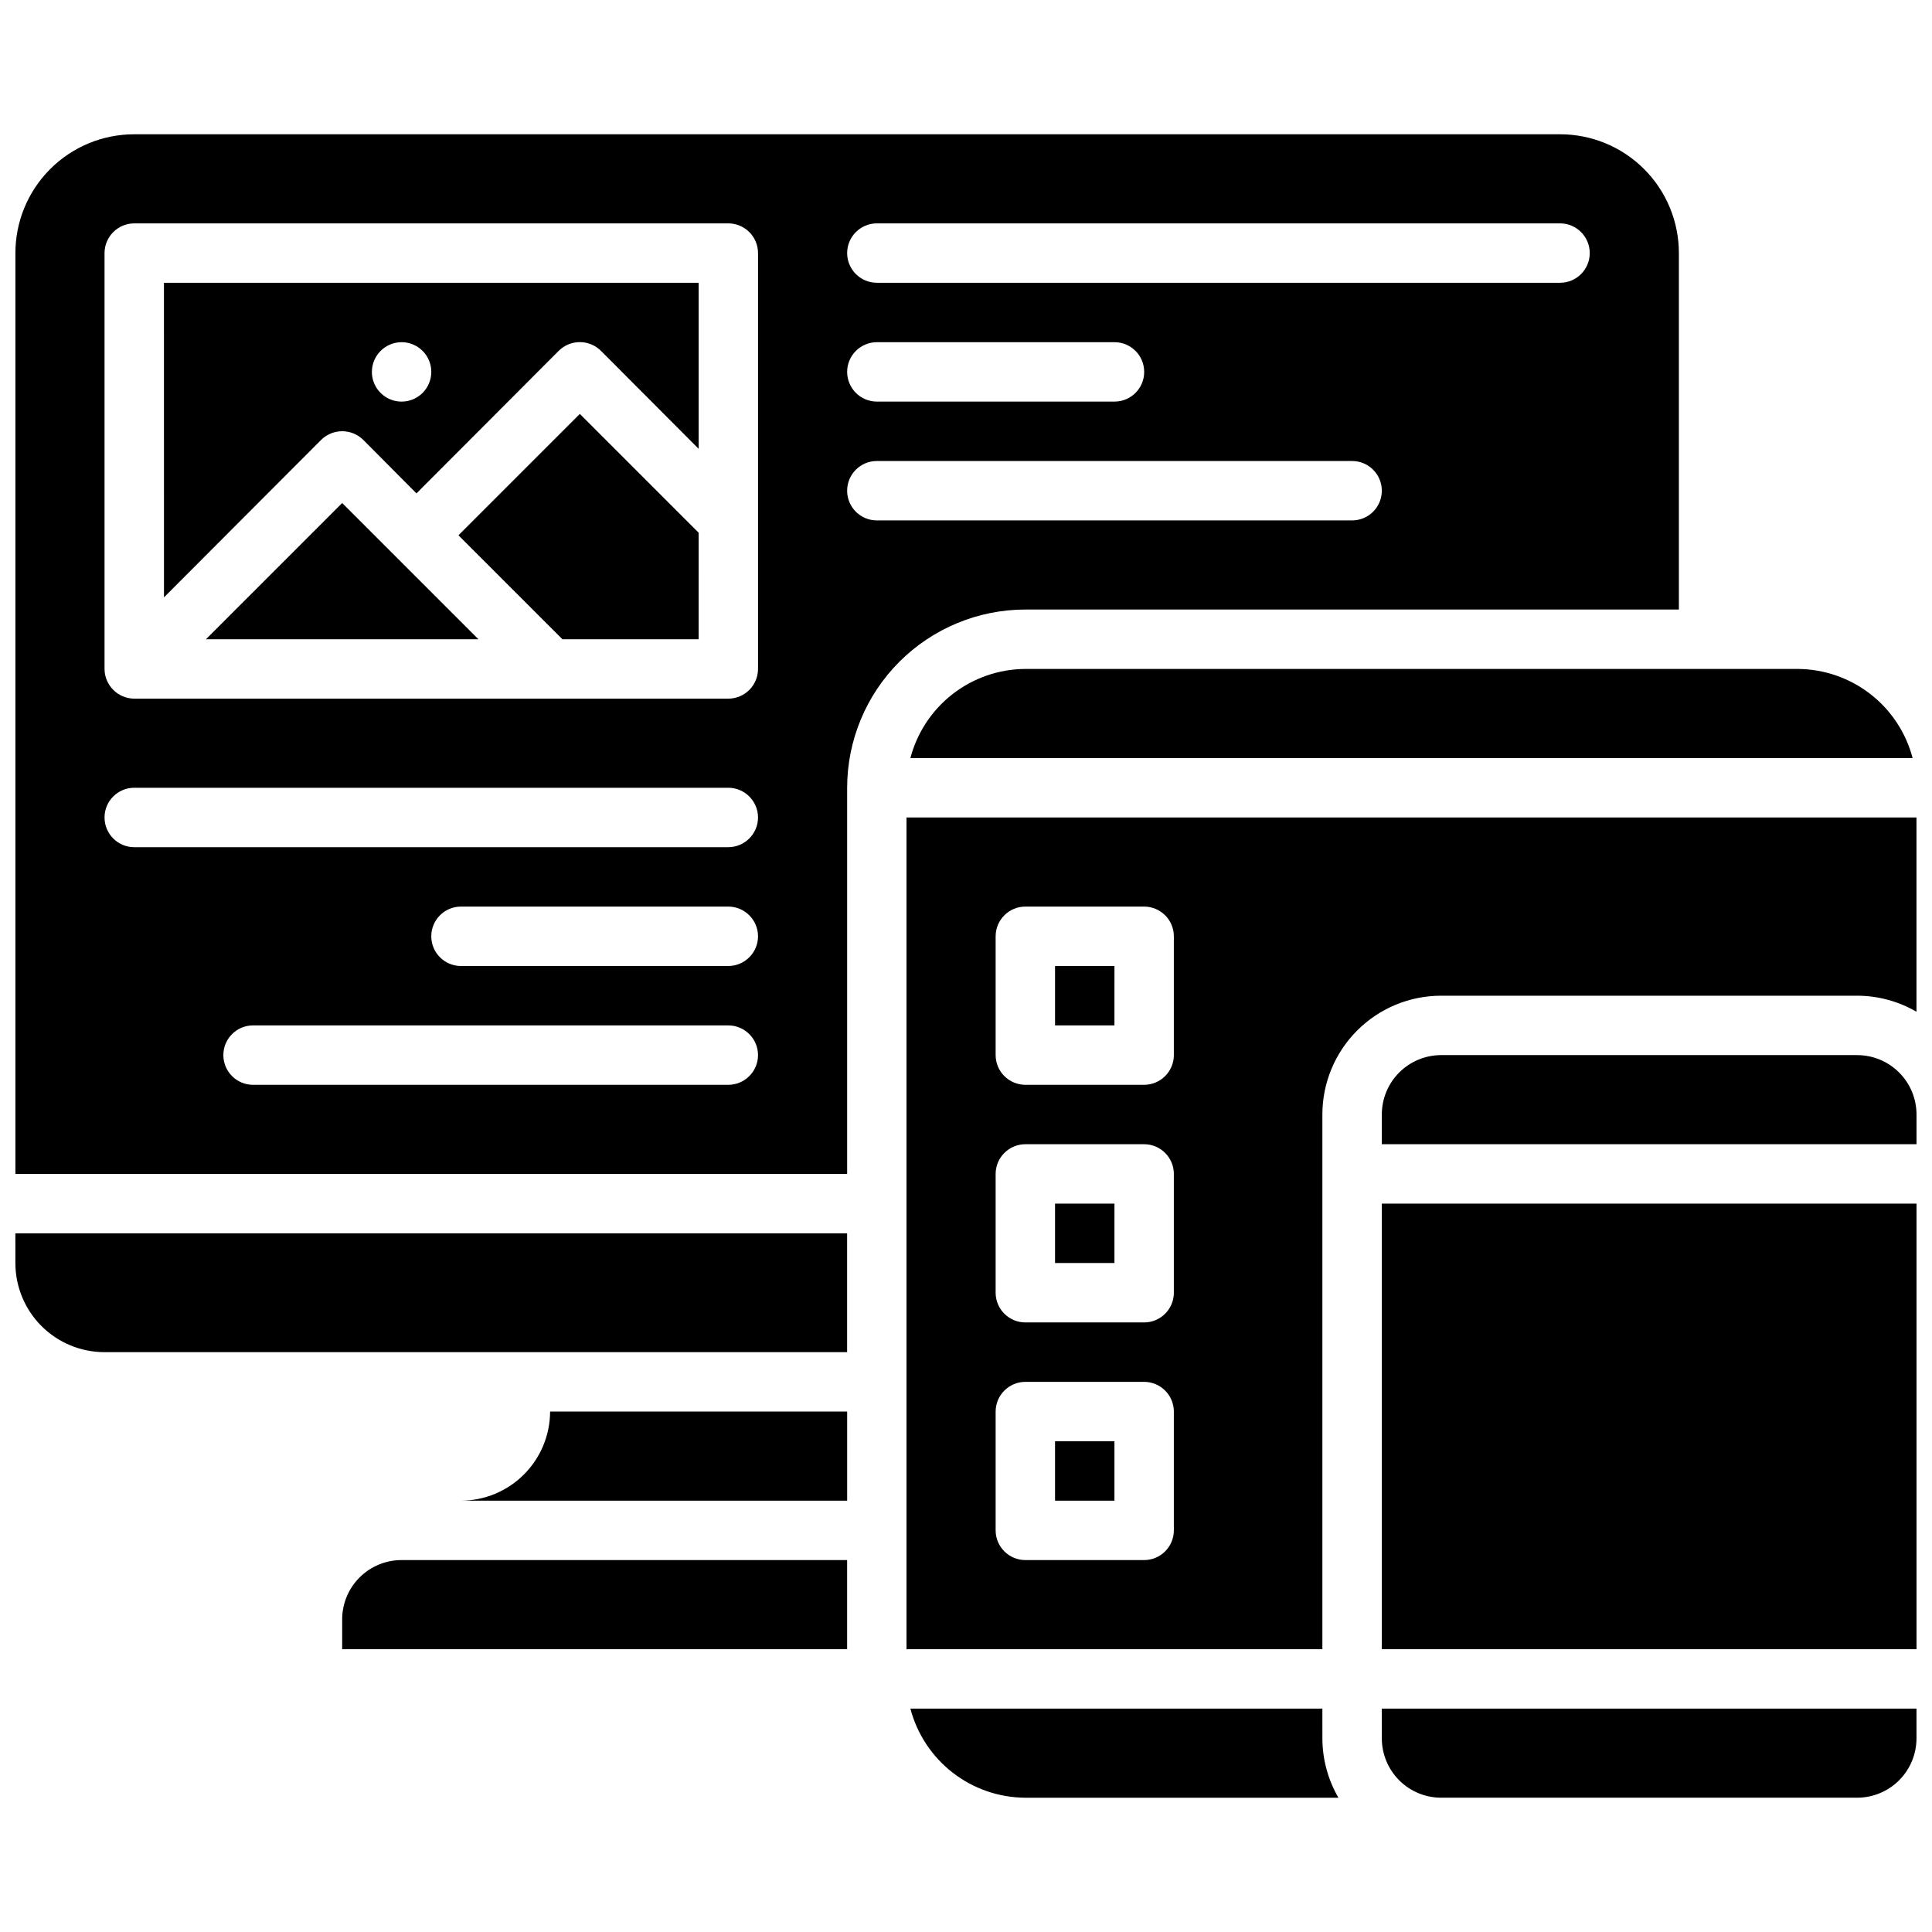 <?xml version="1.0" encoding="UTF-8"?>
<!-- Uploaded to: ICON Repo, www.svgrepo.com, Generator: ICON Repo Mixer Tools -->
<svg width="800px" height="800px" version="1.1" viewBox="144 144 512 512" xmlns="http://www.w3.org/2000/svg">
 <defs>
  <clipPath id="a">
   <path d="m148.09 179h503.81v442h-503.81z"/>
  </clipPath>
 </defs>
 <g clip-path="url(#a)">
  <path d="m297.66 253.69 31.488 31.488-0.004 28.227h-36.098l-27.551-27.551zm-99.078 59.715h72.203l-36.102-36.102zm-11.133-94.465h141.7v44.004l-25.898-25.977c-3.094-3.07-8.082-3.07-11.176 0l-37.707 37.785-14.09-14.168h-0.004c-3.094-3.07-8.082-3.07-11.176 0l-41.645 41.723zm55.105 23.617c0 3.184 1.918 6.055 4.859 7.273 2.941 1.219 6.328 0.543 8.578-1.707 2.25-2.254 2.926-5.637 1.707-8.578s-4.09-4.859-7.273-4.859c-4.344 0.012-7.859 3.527-7.871 7.871zm173.18 62.977c-12.523 0.008-24.531 4.988-33.387 13.844-8.855 8.855-13.836 20.863-13.844 33.387v102.34h-220.42v-244.03c-0.004-8.352 3.312-16.363 9.219-22.27s13.918-9.223 22.27-9.219h377.86c8.352-0.004 16.363 3.312 22.27 9.219s9.223 13.918 9.219 22.27v94.465zm-70.848 118.08c-0.012-4.34-3.531-7.859-7.871-7.871h-125.95c-4.348 0-7.871 3.523-7.871 7.871 0 4.348 3.523 7.875 7.871 7.875h125.95c4.34-0.016 7.859-3.531 7.871-7.875zm0-31.488c-0.012-4.34-3.531-7.859-7.871-7.871h-70.848c-4.348 0-7.875 3.523-7.875 7.871s3.527 7.875 7.875 7.875h70.848c4.34-0.016 7.859-3.531 7.871-7.875zm0-31.488c-0.012-4.34-3.531-7.856-7.871-7.871h-157.44c-4.348 0-7.871 3.523-7.871 7.871 0 4.348 3.523 7.875 7.871 7.875h157.44c4.34-0.016 7.859-3.531 7.871-7.875zm0-149.57c-0.012-4.344-3.531-7.859-7.871-7.871h-157.44c-4.344 0.012-7.859 3.527-7.871 7.871v110.21c0.027 4.336 3.535 7.844 7.871 7.871h157.44c4.34-0.012 7.859-3.527 7.871-7.871zm23.617 0c0.012 4.344 3.527 7.859 7.871 7.871h181.05c4.348 0 7.875-3.523 7.875-7.871 0-4.348-3.527-7.871-7.875-7.871h-181.05c-4.344 0.012-7.859 3.527-7.871 7.871zm0 31.488c0.012 4.34 3.527 7.859 7.871 7.871h62.977c4.348 0 7.871-3.523 7.871-7.871s-3.523-7.871-7.871-7.871h-62.977c-4.344 0.012-7.859 3.527-7.871 7.871zm133.82 39.359c4.348 0 7.871-3.523 7.871-7.871s-3.523-7.871-7.871-7.871h-125.95c-4.348 0-7.871 3.523-7.871 7.871s3.523 7.871 7.871 7.871zm-117.06 62.977h265.6c-1.77-6.742-5.711-12.711-11.223-16.98-5.508-4.269-12.27-6.602-19.242-6.637h-204.67c-6.969 0.035-13.734 2.367-19.242 6.637-5.508 4.269-9.453 10.238-11.223 16.98zm109.18 251.91h-109.18c1.77 6.738 5.715 12.711 11.223 16.98s12.273 6.602 19.242 6.633h82.973c-2.781-4.781-4.246-10.211-4.254-15.742zm-70.848-55.105h15.742l0.004-15.746h-15.746zm228.29-181.06v51.484c-4.781-2.777-10.211-4.246-15.742-4.25h-110.21c-8.352-0.004-16.359 3.312-22.266 9.219s-9.223 13.918-9.223 22.27v141.7h-110.21v-220.42zm-196.8 157.44c-0.012-4.34-3.527-7.859-7.871-7.871h-31.488c-4.344 0.012-7.859 3.531-7.871 7.871v31.488c0.012 4.344 3.527 7.859 7.871 7.871h31.488c4.344-0.012 7.859-3.527 7.871-7.871zm0-62.977c-0.012-4.34-3.527-7.859-7.871-7.871h-31.488c-4.344 0.012-7.859 3.531-7.871 7.871v31.488c0.012 4.344 3.527 7.859 7.871 7.871h31.488c4.344-0.012 7.859-3.527 7.871-7.871zm0-62.977c-0.012-4.34-3.527-7.859-7.871-7.871h-31.488c-4.344 0.012-7.859 3.531-7.871 7.871v31.488c0.012 4.344 3.527 7.859 7.871 7.875h31.488c4.344-0.016 7.859-3.531 7.871-7.875zm-31.488 86.594h15.742l0.004-15.742h-15.746zm0-62.977h15.742l0.004-15.742h-15.746zm-275.52 62.977c0 6.262 2.488 12.27 6.918 16.699 4.43 4.43 10.434 6.918 16.699 6.918h196.8v-31.488h-220.42zm488.07-55.105h-110.21c-4.176 0-8.18 1.66-11.133 4.613-2.949 2.953-4.609 6.957-4.609 11.133v7.871h141.7v-7.871c0-4.176-1.656-8.18-4.609-11.133-2.953-2.953-6.957-4.613-11.133-4.613zm-125.95 157.44h141.7v-118.08h-141.7zm0 23.617c0 4.176 1.66 8.18 4.609 11.133 2.953 2.953 6.957 4.609 11.133 4.609h110.21c4.176 0 8.18-1.656 11.133-4.609 2.953-2.953 4.609-6.957 4.609-11.133v-7.871h-141.7zm-244.03-62.977h102.34v-23.617h-78.723c-0.016 6.258-2.512 12.254-6.938 16.68-4.422 4.426-10.418 6.918-16.676 6.938zm-31.488 31.488v7.871h133.82v-23.617h-118.08c-4.176 0-8.18 1.66-11.133 4.613s-4.609 6.957-4.609 11.133z"/>
 </g>
</svg>